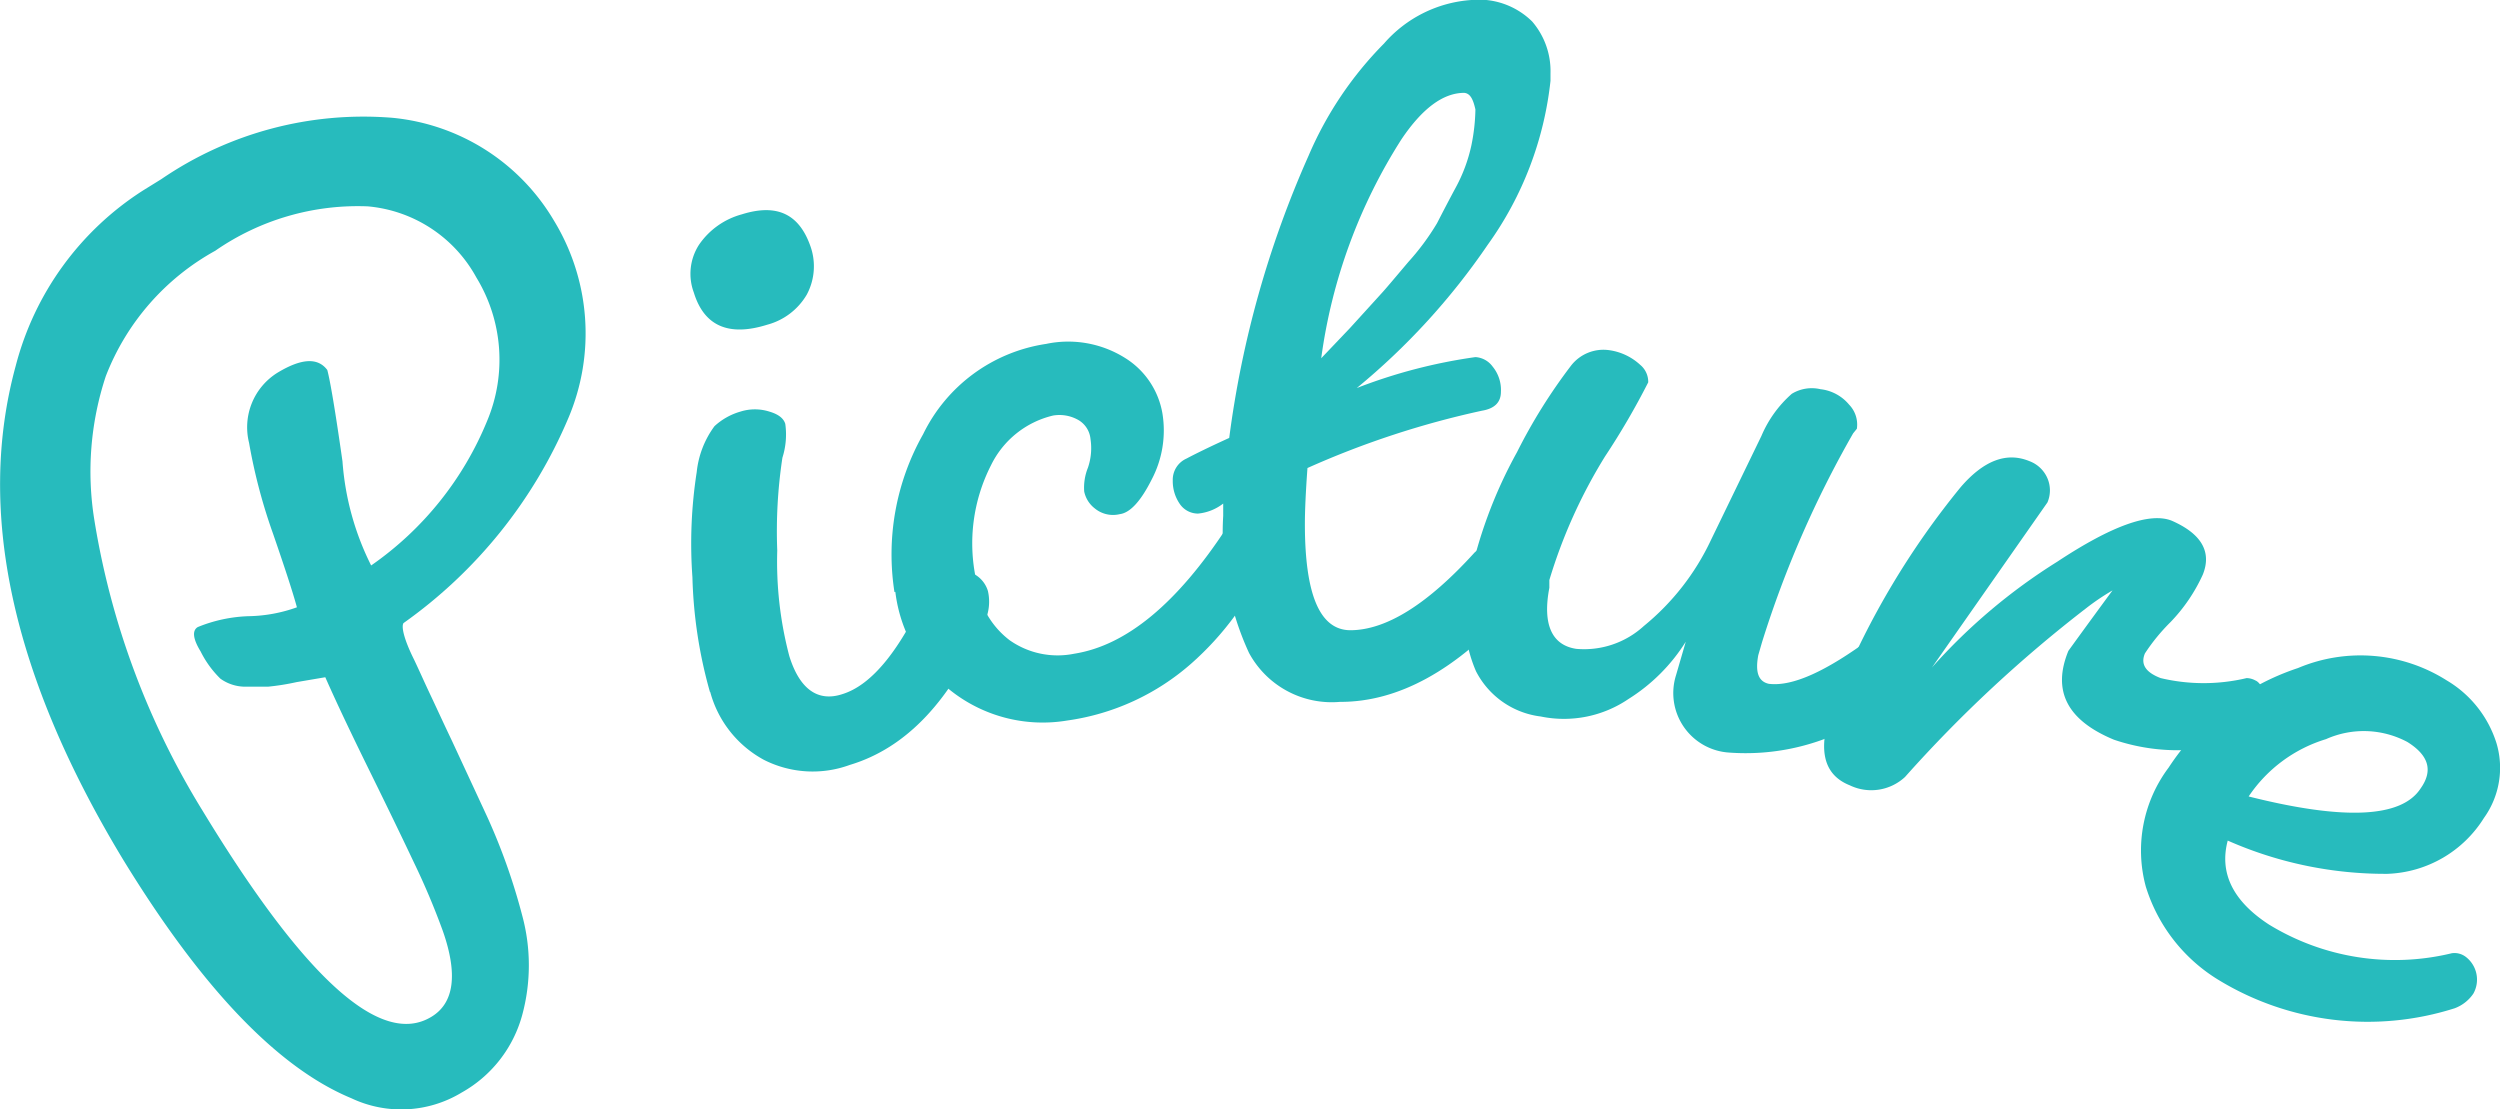 <svg xmlns="http://www.w3.org/2000/svg" viewBox="0 0 87.23 38.71"><defs><style>.cls-1{fill:#27bbbd;}</style></defs><g id="レイヤー_2" data-name="レイヤー 2"><g id="レイヤー_5" data-name="レイヤー 5"><path class="cls-1" d="M16.11,38.12a4.07,4.07,0,0,1-3.85.2Q8.42,36.73,4.3,30-1.53,20.37.55,12.76A10.34,10.34,0,0,1,5,6.64l.63-.39a12.49,12.49,0,0,1,8.06-2.14A7.36,7.36,0,0,1,19.33,7.7a7.56,7.56,0,0,1,.5,6.89,16.75,16.75,0,0,1-5.75,7.15c-.08.11,0,.54.37,1.28.19.4.37.81.56,1.21s.44.95.76,1.62L17,28.5a21.27,21.27,0,0,1,1.22,3.44,6.63,6.63,0,0,1,0,3.48A4.43,4.43,0,0,1,16.11,38.12Zm-1.06-2.64c.8-.48.93-1.49.4-3a25.46,25.46,0,0,0-1-2.37c-.35-.74-.85-1.78-1.5-3.1s-1.19-2.45-1.6-3.38l-1,.17a8.38,8.38,0,0,1-1,.16c-.2,0-.46,0-.81,0a1.49,1.49,0,0,1-.85-.28A3.51,3.51,0,0,1,7,22.73c-.27-.44-.3-.73-.1-.85a5.1,5.1,0,0,1,1.78-.38,5.22,5.22,0,0,0,1.68-.31c-.15-.55-.43-1.4-.83-2.56a19.36,19.36,0,0,1-.84-3.18,2.24,2.24,0,0,1,1-2.45c.83-.5,1.4-.53,1.73-.09.1.37.28,1.43.53,3.19a9.63,9.63,0,0,0,1,3.63A11.39,11.39,0,0,0,17,14.68a5.51,5.51,0,0,0-.38-5,4.8,4.8,0,0,0-3.79-2.48A8.73,8.73,0,0,0,7.51,8.75a8.49,8.49,0,0,0-3.82,4.38,10.6,10.6,0,0,0-.4,5A27.72,27.72,0,0,0,7.07,28.29Q12.41,37.08,15.05,35.48Z"/><path class="cls-1" d="M26.77,11.33c-1.34.42-2.2.05-2.56-1.12a1.87,1.87,0,0,1,.18-1.67,2.65,2.65,0,0,1,1.49-1.06c1.24-.39,2,0,2.39,1.09a2.09,2.09,0,0,1-.12,1.71A2.28,2.28,0,0,1,26.77,11.33Zm-2,12.81a16.17,16.17,0,0,1-.61-4,16.3,16.3,0,0,1,.15-3.67,3.26,3.26,0,0,1,.62-1.6,2.25,2.25,0,0,1,.91-.51,1.67,1.67,0,0,1,1,0c.31.09.5.23.56.43a2.66,2.66,0,0,1-.1,1.18,17.14,17.14,0,0,0-.18,3.24,12.93,12.93,0,0,0,.42,3.68c.36,1.16,1,1.61,1.85,1.33q1.56-.48,3-3.71a.94.94,0,0,1,.61-.6,1.23,1.23,0,0,1,.88.07,1,1,0,0,1,.59.64,1.67,1.67,0,0,1-.11,1.07q-1.74,4.11-4.71,5a3.76,3.76,0,0,1-3-.18A3.82,3.82,0,0,1,24.78,24.14Z"/><path class="cls-1" d="M31.21,20.66a8.52,8.52,0,0,1,1-5.51A5.71,5.71,0,0,1,36.5,12a3.73,3.73,0,0,1,2.74.48,2.84,2.84,0,0,1,1.32,1.95,3.68,3.68,0,0,1-.38,2.31q-.57,1.13-1.11,1.2a1,1,0,0,1-.87-.2,1,1,0,0,1-.37-.59,1.86,1.86,0,0,1,.13-.83,2.11,2.11,0,0,0,.09-1,.86.86,0,0,0-.47-.69,1.33,1.33,0,0,0-.84-.13,3.24,3.24,0,0,0-2.16,1.73,6,6,0,0,0-.52,4,3,3,0,0,0,1.17,2.11,2.91,2.91,0,0,0,2.25.47q2.73-.43,5.33-4.41a.72.72,0,0,1,.47-.31.68.68,0,0,1,.57.24,1.14,1.14,0,0,1,.36.66,1.32,1.32,0,0,1-.05.66,10.44,10.44,0,0,1-2.58,3.49,8.28,8.28,0,0,1-4.34,2,5.18,5.18,0,0,1-6-4.49Z"/><path class="cls-1" d="M42.68,18v-.43a1.69,1.69,0,0,1-.88.35.77.77,0,0,1-.63-.33,1.4,1.4,0,0,1-.25-.82A.81.81,0,0,1,41.4,16c.32-.17.81-.41,1.49-.72a35.43,35.43,0,0,1,2.77-9.85,12.59,12.59,0,0,1,2.63-3.91A4.44,4.44,0,0,1,51.34,0a2.65,2.65,0,0,1,2.12.75,2.65,2.65,0,0,1,.64,1.8v.27a12,12,0,0,1-2.19,5.72,23.82,23.82,0,0,1-4.57,5,18.44,18.44,0,0,1,4.14-1.08.8.8,0,0,1,.6.33,1.28,1.28,0,0,1,.29.88q0,.55-.66.66a31,31,0,0,0-6.09,2q-.09,1.24-.09,1.95c0,2.47.52,3.7,1.58,3.71q1.88,0,4.34-2.71a1,1,0,0,1,.69-.27,1.17,1.17,0,0,1,.78.33,1.08,1.08,0,0,1,.36.82,1.47,1.47,0,0,1-.47,1q-3,3.34-6.06,3.33a3.28,3.28,0,0,1-3.17-1.71A10,10,0,0,1,42.68,18ZM51.09,3.24q-1.1,0-2.19,1.62a18.89,18.89,0,0,0-2.8,7.64l1-1.05,1.1-1.21c.14-.15.45-.52.94-1.1a8.49,8.49,0,0,0,1-1.35c.16-.31.37-.72.65-1.24a5.51,5.51,0,0,0,.55-1.48,6.72,6.72,0,0,0,.14-1.25C51.4,3.46,51.3,3.26,51.09,3.24Z"/><path class="cls-1" d="M64.66,15.12a36.55,36.55,0,0,0-3.18,7.29l-.13.45c-.11.59,0,.92.37,1,.82.1,2-.43,3.6-1.62a1.54,1.54,0,0,1,.9-.22,1.28,1.28,0,0,1,.7.59,1.22,1.22,0,0,1,.3.91c-.11.59-1,1.24-2.81,1.94a7.88,7.88,0,0,1-4.06.8,2.08,2.08,0,0,1-1.87-2.7l.34-1.17a6.3,6.3,0,0,1-2,2,4,4,0,0,1-3.06.61,2.94,2.94,0,0,1-2.26-1.58,4.81,4.81,0,0,1-.27-3,16.05,16.05,0,0,1,1.7-4.64,19.05,19.05,0,0,1,1.87-3,1.43,1.43,0,0,1,1.36-.56,2,2,0,0,1,1.07.51.77.77,0,0,1,.28.61A26,26,0,0,1,56,15.93a18.08,18.08,0,0,0-1.94,4.31l0,.27c-.24,1.25.07,2,.94,2.13a3.09,3.09,0,0,0,2.36-.8,8.57,8.57,0,0,0,2.34-3l1.76-3.63a4.07,4.07,0,0,1,1.06-1.47,1.34,1.34,0,0,1,1-.16,1.52,1.52,0,0,1,1,.54,1,1,0,0,1,.27.84Z"/><path class="cls-1" d="M67.41,23.29a20.1,20.1,0,0,1,4.37-3.69q2.86-1.89,4-1.43c1,.44,1.41,1.06,1.08,1.88a5.9,5.9,0,0,1-1.13,1.66,6.68,6.68,0,0,0-.89,1.09c-.15.36,0,.65.55.86a6.48,6.48,0,0,0,3,0,.66.66,0,0,1,.3.08c.15.06.28.27.4.63a1.19,1.19,0,0,1,0,.84.63.63,0,0,1-.33.39,6.94,6.94,0,0,1-5,.21c-1.64-.68-2.16-1.71-1.59-3.1,0,0,.54-.75,1.54-2.11a8.26,8.26,0,0,0-.93.63,46.27,46.27,0,0,0-6.31,5.88,1.73,1.73,0,0,1-1.93.29c-1-.4-1.15-1.4-.5-3l.12-.28A28.26,28.26,0,0,1,68.41,17c.8-.93,1.6-1.24,2.4-.91a1.1,1.1,0,0,1,.63.6,1.07,1.07,0,0,1,0,.84Z"/><path class="cls-1" d="M75.67,26.78a8.64,8.64,0,0,1,4.51-3.47,5.62,5.62,0,0,1,5.19.43,3.9,3.9,0,0,1,1.74,2.2,3,3,0,0,1-.44,2.6,4.14,4.14,0,0,1-3.37,1.95,13.61,13.61,0,0,1-5.57-1.16c-.3,1.13.18,2.11,1.44,2.93a8.42,8.42,0,0,0,6.38,1,.65.65,0,0,1,.49.13,1,1,0,0,1,.26,1.28,1.36,1.36,0,0,1-.65.51,10,10,0,0,1-8.26-1,5.82,5.82,0,0,1-2.52-3.25A4.82,4.82,0,0,1,75.67,26.78ZM84,25.89a3.23,3.23,0,0,0-2.84-.1,5,5,0,0,0-2.7,2q5,1.26,6-.28C84.9,26.89,84.75,26.36,84,25.89Z"/></g></g></svg>